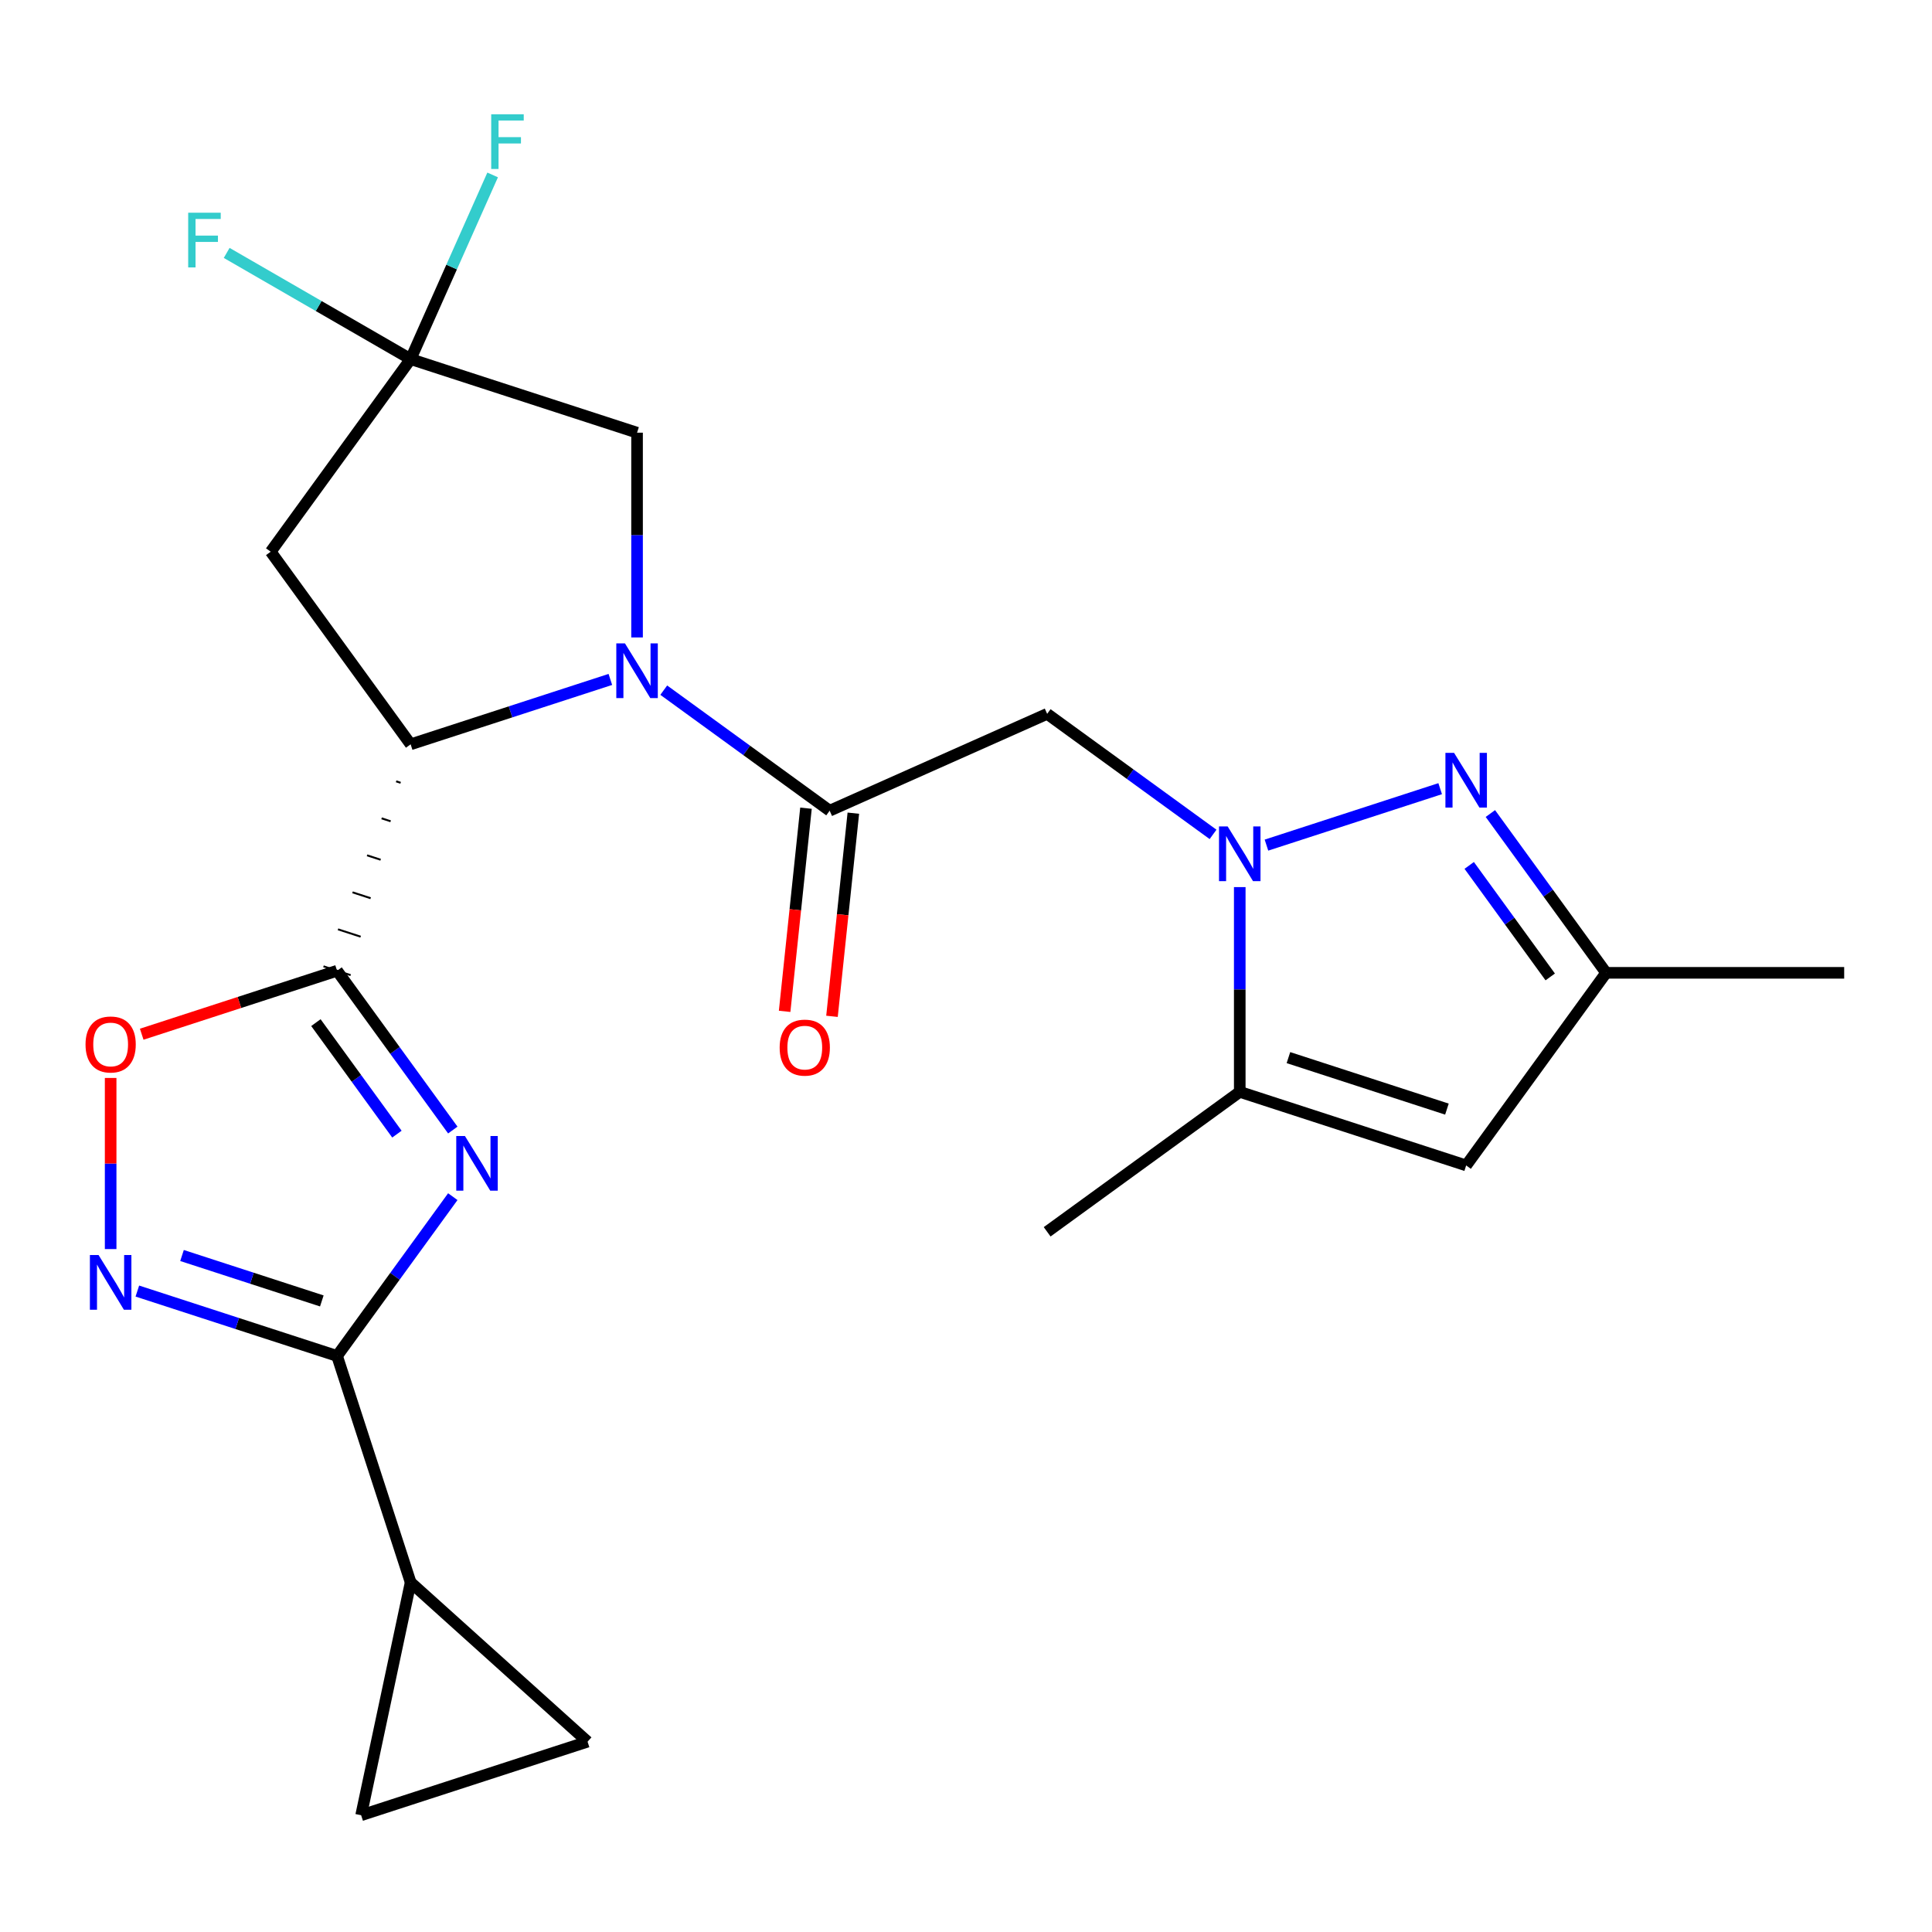 <?xml version='1.0' encoding='iso-8859-1'?>
<svg version='1.1' baseProfile='full'
              xmlns='http://www.w3.org/2000/svg'
                      xmlns:rdkit='http://www.rdkit.org/xml'
                      xmlns:xlink='http://www.w3.org/1999/xlink'
                  xml:space='preserve'
width='1000px' height='1000px' viewBox='0 0 1000 1000'>
<!-- END OF HEADER -->
<rect style='opacity:1.0;fill:#FFFFFF;stroke:none' width='1000' height='1000' x='0' y='0'> </rect>
<path class='bond-0' d='M 234.37,584.906 L 204.418,543.681' style='fill:none;fill-rule:evenodd;stroke:#0000FF;stroke-width:6px;stroke-linecap:butt;stroke-linejoin:miter;stroke-opacity:1' />
<path class='bond-0' d='M 204.418,543.681 L 174.465,502.455' style='fill:none;fill-rule:evenodd;stroke:#000000;stroke-width:6px;stroke-linecap:butt;stroke-linejoin:miter;stroke-opacity:1' />
<path class='bond-0' d='M 205.446,587.024 L 184.479,558.167' style='fill:none;fill-rule:evenodd;stroke:#0000FF;stroke-width:6px;stroke-linecap:butt;stroke-linejoin:miter;stroke-opacity:1' />
<path class='bond-0' d='M 184.479,558.167 L 163.513,529.309' style='fill:none;fill-rule:evenodd;stroke:#000000;stroke-width:6px;stroke-linecap:butt;stroke-linejoin:miter;stroke-opacity:1' />
<path class='bond-3' d='M 234.37,619.387 L 204.418,660.613' style='fill:none;fill-rule:evenodd;stroke:#0000FF;stroke-width:6px;stroke-linecap:butt;stroke-linejoin:miter;stroke-opacity:1' />
<path class='bond-3' d='M 204.418,660.613 L 174.465,701.838' style='fill:none;fill-rule:evenodd;stroke:#000000;stroke-width:6px;stroke-linecap:butt;stroke-linejoin:miter;stroke-opacity:1' />
<path class='bond-4' d='M 205.026,404.412 L 207.37,405.174' style='fill:none;fill-rule:evenodd;stroke:#000000;stroke-width:1.0px;stroke-linecap:butt;stroke-linejoin:miter;stroke-opacity:1' />
<path class='bond-4' d='M 197.507,423.564 L 202.195,425.087' style='fill:none;fill-rule:evenodd;stroke:#000000;stroke-width:1.0px;stroke-linecap:butt;stroke-linejoin:miter;stroke-opacity:1' />
<path class='bond-4' d='M 189.989,442.715 L 197.021,445' style='fill:none;fill-rule:evenodd;stroke:#000000;stroke-width:1.0px;stroke-linecap:butt;stroke-linejoin:miter;stroke-opacity:1' />
<path class='bond-4' d='M 182.471,461.867 L 191.846,464.913' style='fill:none;fill-rule:evenodd;stroke:#000000;stroke-width:1.0px;stroke-linecap:butt;stroke-linejoin:miter;stroke-opacity:1' />
<path class='bond-4' d='M 174.952,481.019 L 186.672,484.826' style='fill:none;fill-rule:evenodd;stroke:#000000;stroke-width:1.0px;stroke-linecap:butt;stroke-linejoin:miter;stroke-opacity:1' />
<path class='bond-4' d='M 167.434,500.17 L 181.497,504.74' style='fill:none;fill-rule:evenodd;stroke:#000000;stroke-width:1.0px;stroke-linecap:butt;stroke-linejoin:miter;stroke-opacity:1' />
<path class='bond-9' d='M 174.465,502.455 L 123.908,518.882' style='fill:none;fill-rule:evenodd;stroke:#000000;stroke-width:6px;stroke-linecap:butt;stroke-linejoin:miter;stroke-opacity:1' />
<path class='bond-9' d='M 123.908,518.882 L 73.351,535.309' style='fill:none;fill-rule:evenodd;stroke:#FF0000;stroke-width:6px;stroke-linecap:butt;stroke-linejoin:miter;stroke-opacity:1' />
<path class='bond-1' d='M 315.918,351.672 L 264.231,368.466' style='fill:none;fill-rule:evenodd;stroke:#0000FF;stroke-width:6px;stroke-linecap:butt;stroke-linejoin:miter;stroke-opacity:1' />
<path class='bond-1' d='M 264.231,368.466 L 212.544,385.26' style='fill:none;fill-rule:evenodd;stroke:#000000;stroke-width:6px;stroke-linecap:butt;stroke-linejoin:miter;stroke-opacity:1' />
<path class='bond-5' d='M 343.56,357.223 L 386.495,388.417' style='fill:none;fill-rule:evenodd;stroke:#0000FF;stroke-width:6px;stroke-linecap:butt;stroke-linejoin:miter;stroke-opacity:1' />
<path class='bond-5' d='M 386.495,388.417 L 429.431,419.612' style='fill:none;fill-rule:evenodd;stroke:#000000;stroke-width:6px;stroke-linecap:butt;stroke-linejoin:miter;stroke-opacity:1' />
<path class='bond-16' d='M 329.739,329.941 L 329.739,276.948' style='fill:none;fill-rule:evenodd;stroke:#0000FF;stroke-width:6px;stroke-linecap:butt;stroke-linejoin:miter;stroke-opacity:1' />
<path class='bond-16' d='M 329.739,276.948 L 329.739,223.956' style='fill:none;fill-rule:evenodd;stroke:#000000;stroke-width:6px;stroke-linecap:butt;stroke-linejoin:miter;stroke-opacity:1' />
<path class='bond-2' d='M 627.874,431.88 L 584.939,400.686' style='fill:none;fill-rule:evenodd;stroke:#0000FF;stroke-width:6px;stroke-linecap:butt;stroke-linejoin:miter;stroke-opacity:1' />
<path class='bond-2' d='M 584.939,400.686 L 542.003,369.491' style='fill:none;fill-rule:evenodd;stroke:#000000;stroke-width:6px;stroke-linecap:butt;stroke-linejoin:miter;stroke-opacity:1' />
<path class='bond-6' d='M 655.515,437.431 L 745.432,408.215' style='fill:none;fill-rule:evenodd;stroke:#0000FF;stroke-width:6px;stroke-linecap:butt;stroke-linejoin:miter;stroke-opacity:1' />
<path class='bond-10' d='M 641.695,459.162 L 641.695,512.155' style='fill:none;fill-rule:evenodd;stroke:#0000FF;stroke-width:6px;stroke-linecap:butt;stroke-linejoin:miter;stroke-opacity:1' />
<path class='bond-10' d='M 641.695,512.155 L 641.695,565.147' style='fill:none;fill-rule:evenodd;stroke:#000000;stroke-width:6px;stroke-linecap:butt;stroke-linejoin:miter;stroke-opacity:1' />
<path class='bond-7' d='M 174.465,701.838 L 122.778,685.044' style='fill:none;fill-rule:evenodd;stroke:#000000;stroke-width:6px;stroke-linecap:butt;stroke-linejoin:miter;stroke-opacity:1' />
<path class='bond-7' d='M 122.778,685.044 L 71.091,668.25' style='fill:none;fill-rule:evenodd;stroke:#0000FF;stroke-width:6px;stroke-linecap:butt;stroke-linejoin:miter;stroke-opacity:1' />
<path class='bond-7' d='M 166.575,673.361 L 130.394,661.605' style='fill:none;fill-rule:evenodd;stroke:#000000;stroke-width:6px;stroke-linecap:butt;stroke-linejoin:miter;stroke-opacity:1' />
<path class='bond-7' d='M 130.394,661.605 L 94.213,649.849' style='fill:none;fill-rule:evenodd;stroke:#0000FF;stroke-width:6px;stroke-linecap:butt;stroke-linejoin:miter;stroke-opacity:1' />
<path class='bond-14' d='M 174.465,701.838 L 212.544,819.033' style='fill:none;fill-rule:evenodd;stroke:#000000;stroke-width:6px;stroke-linecap:butt;stroke-linejoin:miter;stroke-opacity:1' />
<path class='bond-13' d='M 212.544,385.26 L 140.114,285.569' style='fill:none;fill-rule:evenodd;stroke:#000000;stroke-width:6px;stroke-linecap:butt;stroke-linejoin:miter;stroke-opacity:1' />
<path class='bond-8' d='M 429.431,419.612 L 542.003,369.491' style='fill:none;fill-rule:evenodd;stroke:#000000;stroke-width:6px;stroke-linecap:butt;stroke-linejoin:miter;stroke-opacity:1' />
<path class='bond-19' d='M 417.176,418.324 L 411.65,470.899' style='fill:none;fill-rule:evenodd;stroke:#000000;stroke-width:6px;stroke-linecap:butt;stroke-linejoin:miter;stroke-opacity:1' />
<path class='bond-19' d='M 411.65,470.899 L 406.124,523.474' style='fill:none;fill-rule:evenodd;stroke:#FF0000;stroke-width:6px;stroke-linecap:butt;stroke-linejoin:miter;stroke-opacity:1' />
<path class='bond-19' d='M 441.686,420.9 L 436.16,473.475' style='fill:none;fill-rule:evenodd;stroke:#000000;stroke-width:6px;stroke-linecap:butt;stroke-linejoin:miter;stroke-opacity:1' />
<path class='bond-19' d='M 436.16,473.475 L 430.634,526.05' style='fill:none;fill-rule:evenodd;stroke:#FF0000;stroke-width:6px;stroke-linecap:butt;stroke-linejoin:miter;stroke-opacity:1' />
<path class='bond-15' d='M 771.415,421.083 L 801.368,462.309' style='fill:none;fill-rule:evenodd;stroke:#0000FF;stroke-width:6px;stroke-linecap:butt;stroke-linejoin:miter;stroke-opacity:1' />
<path class='bond-15' d='M 801.368,462.309 L 831.32,503.534' style='fill:none;fill-rule:evenodd;stroke:#000000;stroke-width:6px;stroke-linecap:butt;stroke-linejoin:miter;stroke-opacity:1' />
<path class='bond-15' d='M 760.463,447.937 L 781.429,476.795' style='fill:none;fill-rule:evenodd;stroke:#0000FF;stroke-width:6px;stroke-linecap:butt;stroke-linejoin:miter;stroke-opacity:1' />
<path class='bond-15' d='M 781.429,476.795 L 802.396,505.653' style='fill:none;fill-rule:evenodd;stroke:#000000;stroke-width:6px;stroke-linecap:butt;stroke-linejoin:miter;stroke-opacity:1' />
<path class='bond-24' d='M 57.271,646.519 L 57.271,602.231' style='fill:none;fill-rule:evenodd;stroke:#0000FF;stroke-width:6px;stroke-linecap:butt;stroke-linejoin:miter;stroke-opacity:1' />
<path class='bond-24' d='M 57.271,602.231 L 57.271,557.943' style='fill:none;fill-rule:evenodd;stroke:#FF0000;stroke-width:6px;stroke-linecap:butt;stroke-linejoin:miter;stroke-opacity:1' />
<path class='bond-12' d='M 641.695,565.147 L 758.889,603.226' style='fill:none;fill-rule:evenodd;stroke:#000000;stroke-width:6px;stroke-linecap:butt;stroke-linejoin:miter;stroke-opacity:1' />
<path class='bond-12' d='M 666.89,547.42 L 748.926,574.075' style='fill:none;fill-rule:evenodd;stroke:#000000;stroke-width:6px;stroke-linecap:butt;stroke-linejoin:miter;stroke-opacity:1' />
<path class='bond-22' d='M 641.695,565.147 L 542.003,637.578' style='fill:none;fill-rule:evenodd;stroke:#000000;stroke-width:6px;stroke-linecap:butt;stroke-linejoin:miter;stroke-opacity:1' />
<path class='bond-11' d='M 212.544,185.877 L 140.114,285.569' style='fill:none;fill-rule:evenodd;stroke:#000000;stroke-width:6px;stroke-linecap:butt;stroke-linejoin:miter;stroke-opacity:1' />
<path class='bond-20' d='M 212.544,185.877 L 164.936,158.39' style='fill:none;fill-rule:evenodd;stroke:#000000;stroke-width:6px;stroke-linecap:butt;stroke-linejoin:miter;stroke-opacity:1' />
<path class='bond-20' d='M 164.936,158.39 L 117.328,130.904' style='fill:none;fill-rule:evenodd;stroke:#33CCCC;stroke-width:6px;stroke-linecap:butt;stroke-linejoin:miter;stroke-opacity:1' />
<path class='bond-21' d='M 212.544,185.877 L 233.766,138.211' style='fill:none;fill-rule:evenodd;stroke:#000000;stroke-width:6px;stroke-linecap:butt;stroke-linejoin:miter;stroke-opacity:1' />
<path class='bond-21' d='M 233.766,138.211 L 254.989,90.545' style='fill:none;fill-rule:evenodd;stroke:#33CCCC;stroke-width:6px;stroke-linecap:butt;stroke-linejoin:miter;stroke-opacity:1' />
<path class='bond-26' d='M 212.544,185.877 L 329.739,223.956' style='fill:none;fill-rule:evenodd;stroke:#000000;stroke-width:6px;stroke-linecap:butt;stroke-linejoin:miter;stroke-opacity:1' />
<path class='bond-27' d='M 758.889,603.226 L 831.32,503.534' style='fill:none;fill-rule:evenodd;stroke:#000000;stroke-width:6px;stroke-linecap:butt;stroke-linejoin:miter;stroke-opacity:1' />
<path class='bond-17' d='M 212.544,819.033 L 304.119,901.487' style='fill:none;fill-rule:evenodd;stroke:#000000;stroke-width:6px;stroke-linecap:butt;stroke-linejoin:miter;stroke-opacity:1' />
<path class='bond-18' d='M 212.544,819.033 L 186.924,939.566' style='fill:none;fill-rule:evenodd;stroke:#000000;stroke-width:6px;stroke-linecap:butt;stroke-linejoin:miter;stroke-opacity:1' />
<path class='bond-23' d='M 831.32,503.534 L 954.545,503.534' style='fill:none;fill-rule:evenodd;stroke:#000000;stroke-width:6px;stroke-linecap:butt;stroke-linejoin:miter;stroke-opacity:1' />
<path class='bond-25' d='M 304.119,901.487 L 186.924,939.566' style='fill:none;fill-rule:evenodd;stroke:#000000;stroke-width:6px;stroke-linecap:butt;stroke-linejoin:miter;stroke-opacity:1' />
<path  class='atom-0' d='M 240.636 587.987
L 249.916 602.987
Q 250.836 604.467, 252.316 607.147
Q 253.796 609.827, 253.876 609.987
L 253.876 587.987
L 257.636 587.987
L 257.636 616.307
L 253.756 616.307
L 243.796 599.907
Q 242.636 597.987, 241.396 595.787
Q 240.196 593.587, 239.836 592.907
L 239.836 616.307
L 236.156 616.307
L 236.156 587.987
L 240.636 587.987
' fill='#0000FF'/>
<path  class='atom-2' d='M 323.479 333.021
L 332.759 348.021
Q 333.679 349.501, 335.159 352.181
Q 336.639 354.861, 336.719 355.021
L 336.719 333.021
L 340.479 333.021
L 340.479 361.341
L 336.599 361.341
L 326.639 344.941
Q 325.479 343.021, 324.239 340.821
Q 323.039 338.621, 322.679 337.941
L 322.679 361.341
L 318.999 361.341
L 318.999 333.021
L 323.479 333.021
' fill='#0000FF'/>
<path  class='atom-3' d='M 635.435 427.762
L 644.715 442.762
Q 645.635 444.242, 647.115 446.922
Q 648.595 449.602, 648.675 449.762
L 648.675 427.762
L 652.435 427.762
L 652.435 456.082
L 648.555 456.082
L 638.595 439.682
Q 637.435 437.762, 636.195 435.562
Q 634.995 433.362, 634.635 432.682
L 634.635 456.082
L 630.955 456.082
L 630.955 427.762
L 635.435 427.762
' fill='#0000FF'/>
<path  class='atom-7' d='M 752.629 389.683
L 761.909 404.683
Q 762.829 406.163, 764.309 408.843
Q 765.789 411.523, 765.869 411.683
L 765.869 389.683
L 769.629 389.683
L 769.629 418.003
L 765.749 418.003
L 755.789 401.603
Q 754.629 399.683, 753.389 397.483
Q 752.189 395.283, 751.829 394.603
L 751.829 418.003
L 748.149 418.003
L 748.149 389.683
L 752.629 389.683
' fill='#0000FF'/>
<path  class='atom-8' d='M 51.011 649.6
L 60.291 664.6
Q 61.211 666.08, 62.691 668.76
Q 64.171 671.44, 64.251 671.6
L 64.251 649.6
L 68.011 649.6
L 68.011 677.92
L 64.131 677.92
L 54.171 661.52
Q 53.011 659.6, 51.771 657.4
Q 50.571 655.2, 50.211 654.52
L 50.211 677.92
L 46.531 677.92
L 46.531 649.6
L 51.011 649.6
' fill='#0000FF'/>
<path  class='atom-10' d='M 44.271 540.614
Q 44.271 533.814, 47.631 530.014
Q 50.991 526.214, 57.271 526.214
Q 63.551 526.214, 66.911 530.014
Q 70.271 533.814, 70.271 540.614
Q 70.271 547.494, 66.871 551.414
Q 63.471 555.294, 57.271 555.294
Q 51.031 555.294, 47.631 551.414
Q 44.271 547.534, 44.271 540.614
M 57.271 552.094
Q 61.591 552.094, 63.911 549.214
Q 66.271 546.294, 66.271 540.614
Q 66.271 535.054, 63.911 532.254
Q 61.591 529.414, 57.271 529.414
Q 52.951 529.414, 50.591 532.214
Q 48.271 535.014, 48.271 540.614
Q 48.271 546.334, 50.591 549.214
Q 52.951 552.094, 57.271 552.094
' fill='#FF0000'/>
<path  class='atom-20' d='M 403.55 542.242
Q 403.55 535.442, 406.91 531.642
Q 410.27 527.842, 416.55 527.842
Q 422.83 527.842, 426.19 531.642
Q 429.55 535.442, 429.55 542.242
Q 429.55 549.122, 426.15 553.042
Q 422.75 556.922, 416.55 556.922
Q 410.31 556.922, 406.91 553.042
Q 403.55 549.162, 403.55 542.242
M 416.55 553.722
Q 420.87 553.722, 423.19 550.842
Q 425.55 547.922, 425.55 542.242
Q 425.55 536.682, 423.19 533.882
Q 420.87 531.042, 416.55 531.042
Q 412.23 531.042, 409.87 533.842
Q 407.55 536.642, 407.55 542.242
Q 407.55 547.962, 409.87 550.842
Q 412.23 553.722, 416.55 553.722
' fill='#FF0000'/>
<path  class='atom-21' d='M 97.408 110.104
L 114.248 110.104
L 114.248 113.344
L 101.208 113.344
L 101.208 121.944
L 112.808 121.944
L 112.808 125.224
L 101.208 125.224
L 101.208 138.424
L 97.408 138.424
L 97.408 110.104
' fill='#33CCCC'/>
<path  class='atom-22' d='M 254.245 59.145
L 271.085 59.145
L 271.085 62.385
L 258.045 62.385
L 258.045 70.984
L 269.645 70.984
L 269.645 74.264
L 258.045 74.264
L 258.045 87.465
L 254.245 87.465
L 254.245 59.145
' fill='#33CCCC'/>
</svg>
